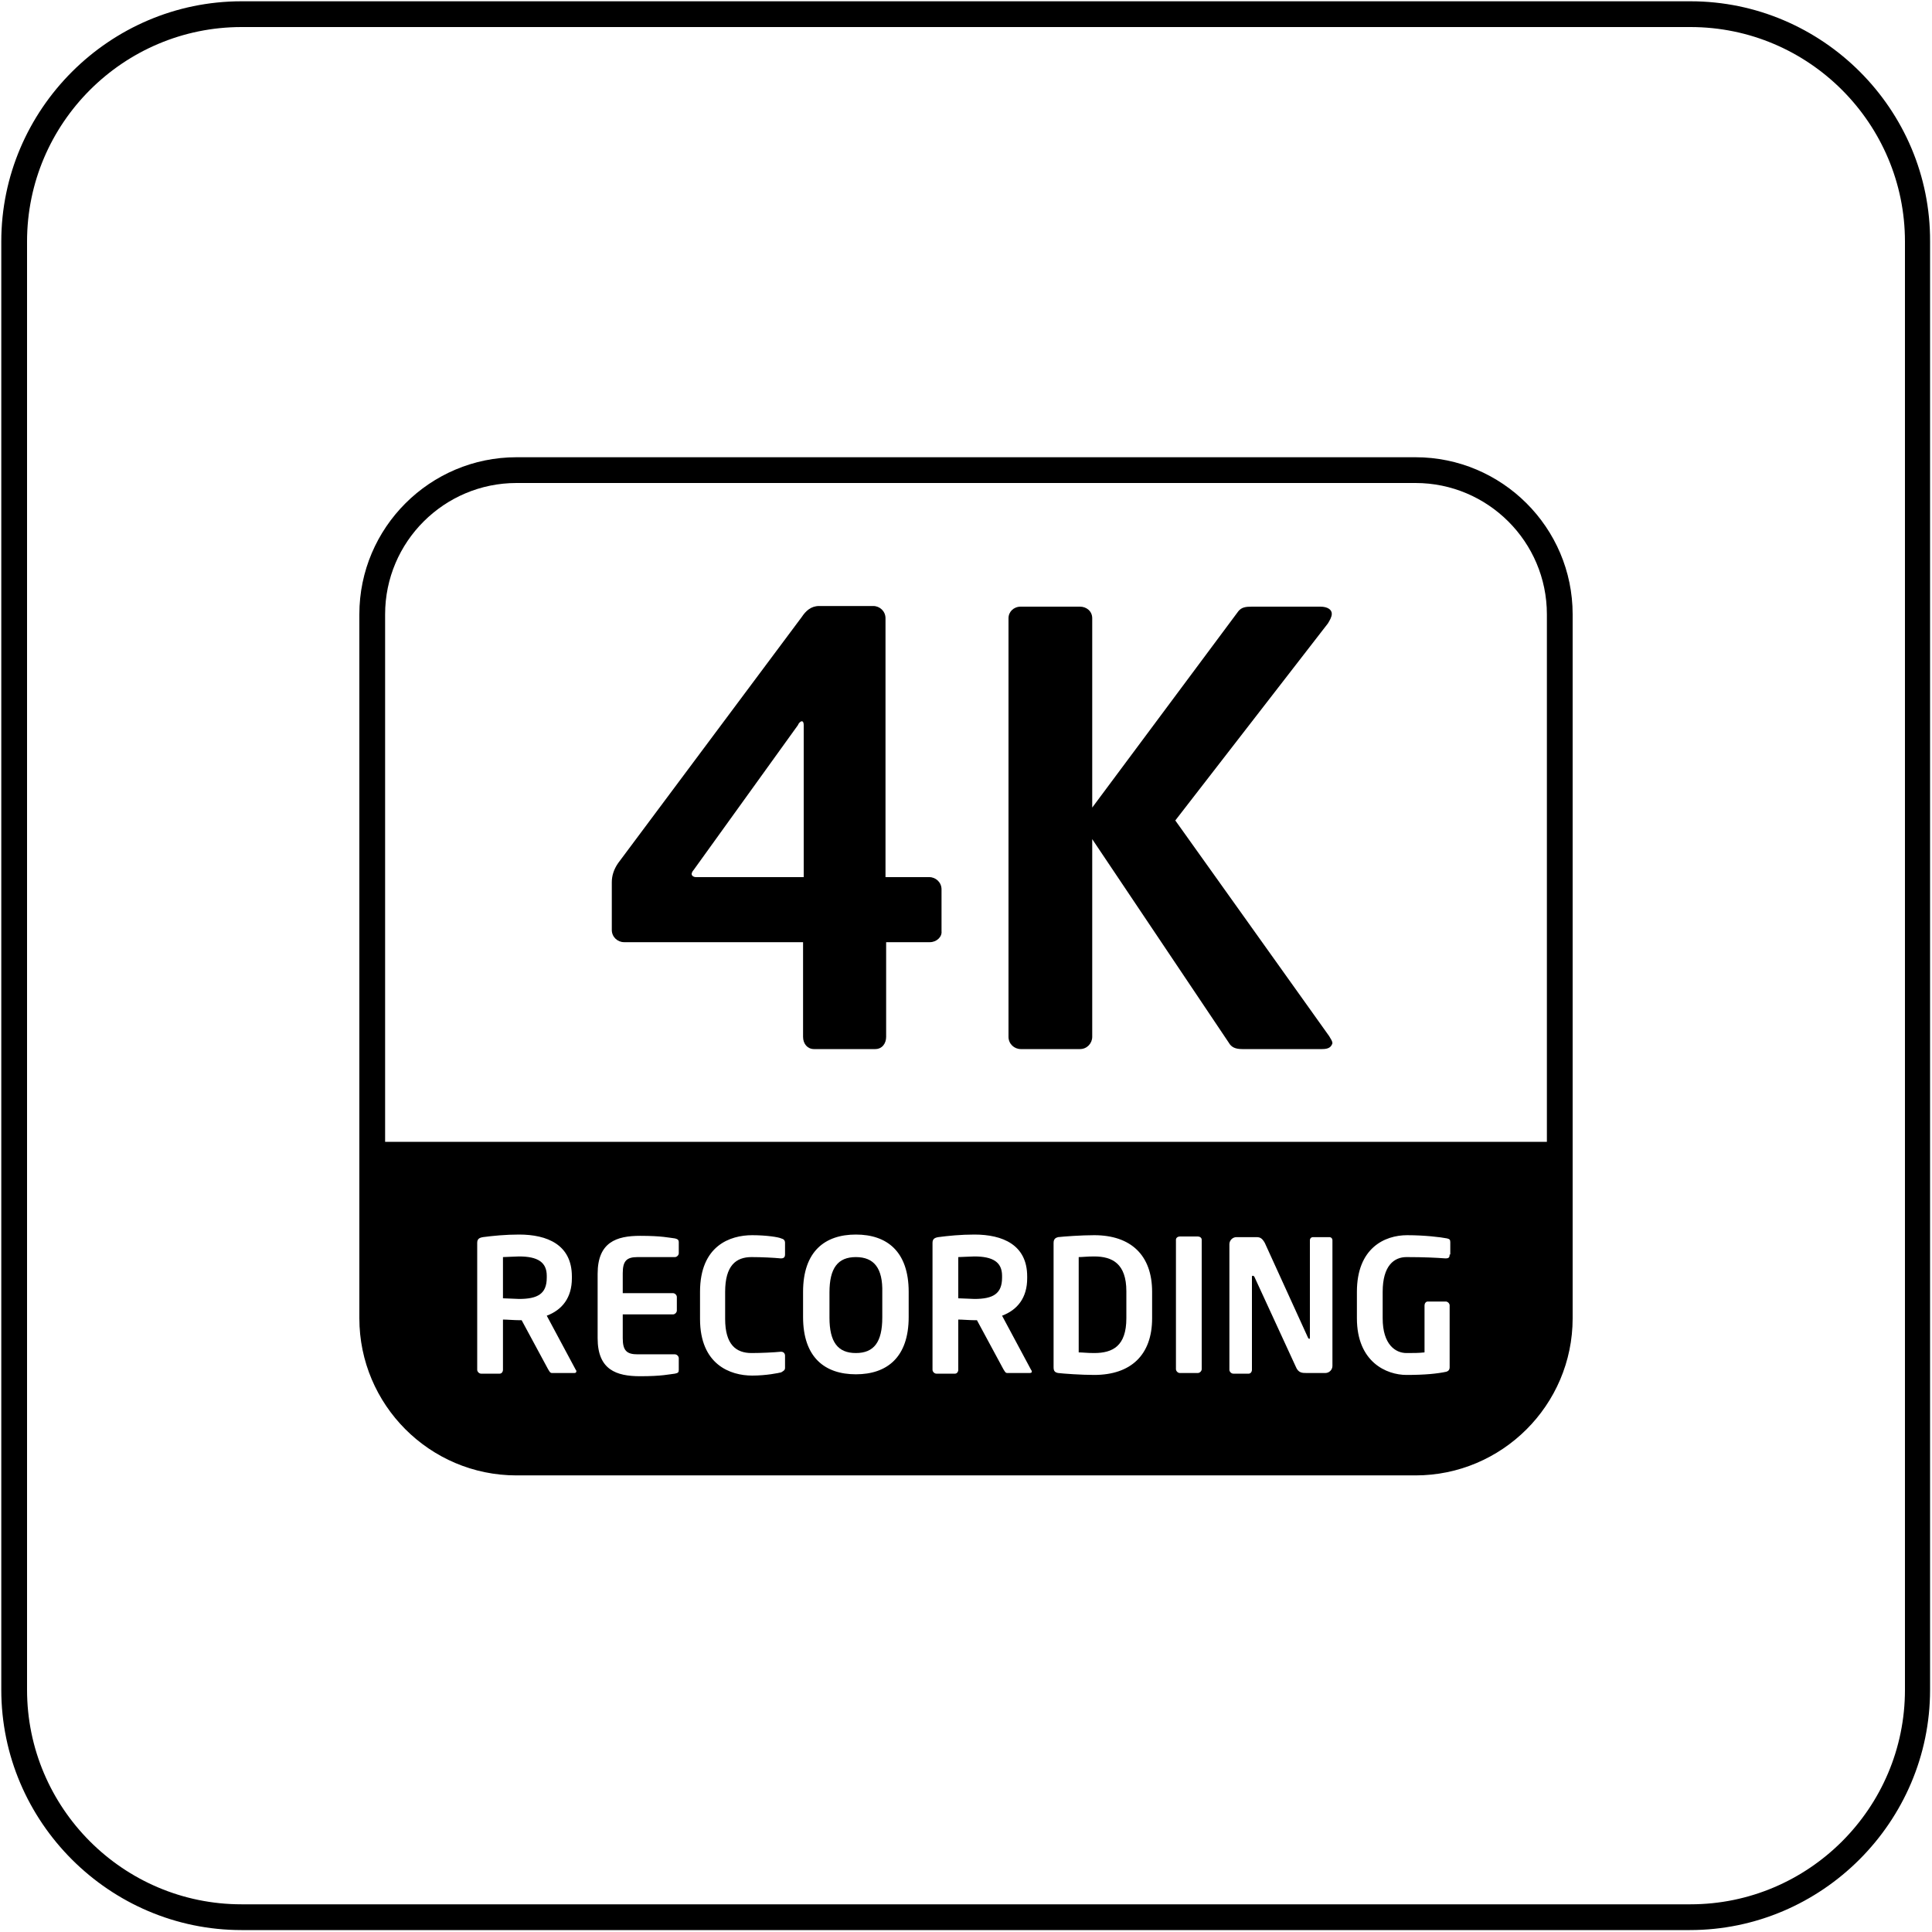 <?xml version="1.0" encoding="utf-8"?>
<!-- Generator: Adobe Illustrator 26.1.0, SVG Export Plug-In . SVG Version: 6.00 Build 0)  -->
<svg version="1.1" id="Layer_1" xmlns="http://www.w3.org/2000/svg" xmlns:xlink="http://www.w3.org/1999/xlink" x="0px" y="0px"
	 viewBox="0 0 300 300" style="enable-background:new 0 0 300 300;" xml:space="preserve">
<path d="M262.5,4.2c18.4,0,33.3,15,33.3,33.3v224.9c0,18.4-15,33.3-33.3,33.3H37.5c-18.4,0-33.3-15-33.3-33.3V37.5
	c0-18.4,15-33.3,33.3-33.3H262.5 M262.5,0.2H37.5C17,0.2,0.2,17,0.2,37.5v224.9c0,20.5,16.8,37.3,37.3,37.3h224.9
	c20.5,0,37.3-16.8,37.3-37.3V37.5C299.8,17,283,0.2,262.5,0.2L262.5,0.2z"/>
<path d="M144.4,146.3h-6.8V161c0,1-0.6,1.9-1.7,1.9h-9.5c-1,0-1.7-0.8-1.7-1.9v-14.7H96.9c-1,0-1.9-0.8-1.9-1.9V137c0-1,0.3-2,1-3
	l28.5-38.2c0.6-0.9,1.4-1.7,2.7-1.7h8.4c1,0,1.9,0.8,1.9,1.9v40.2h6.8c1,0,1.9,0.8,1.9,1.9v6.5C146.3,145.5,145.4,146.3,144.4,146.3
	z M124.8,112.6c0-0.4-0.1-0.6-0.3-0.6c-0.2,0-0.5,0.3-0.6,0.6l-16.2,22.5c-0.2,0.2-0.3,0.5-0.3,0.6c0,0.3,0.3,0.5,0.7,0.5h16.7
	V112.6z"/>
<path d="M205.3,162.9h-12.4c-1.1,0-1.7-0.3-2.1-1l-21.2-31.6V161c0,1-0.8,1.9-1.9,1.9h-9.2c-1,0-1.9-0.8-1.9-1.9V96
	c0-1,0.8-1.8,1.9-1.8h9.2c1,0,1.9,0.7,1.9,1.8v29.4l22.7-30.5c0.5-0.6,1.1-0.7,2.1-0.7H205c1.2,0,1.8,0.5,1.8,1.1
	c0,0.5-0.3,1-0.6,1.5l-23.7,30.6l23.9,33.5c0.3,0.5,0.5,0.8,0.5,1.1C206.7,162.6,206.3,162.9,205.3,162.9z"/>
<g>
	<path d="M151.3,195.1c-0.6,0-2,0.1-2.5,0.1v6.4c0.5,0,2.1,0.1,2.5,0.1c2.9,0,4.3-0.8,4.3-3.3v-0.3
		C155.6,196,154.2,195.1,151.3,195.1z"/>
	<path d="M132.9,195.2c-2.8,0-4.1,1.7-4.1,5.5v3.9c0,3.8,1.3,5.5,4.1,5.5s4.1-1.7,4.1-5.5v-3.9C137.1,196.9,135.7,195.2,132.9,195.2
		z"/>
	<path d="M169.9,195.1c-1.1,0-1.8,0.1-2.4,0.1V210c0.6,0,1.3,0.1,2.4,0.1c2.9,0,5-1.1,5-5.4v-4.2
		C174.9,196.2,172.7,195.1,169.9,195.1z"/>
	<path d="M80.6,195.1c-0.6,0-2,0.1-2.5,0.1v6.4c0.5,0,2.1,0.1,2.5,0.1c2.9,0,4.3-0.8,4.3-3.3v-0.3C84.9,196,83.5,195.1,80.6,195.1z"
		/>
	<path d="M219.8,71H80.2c-13.4,0-24.4,10.9-24.4,24.4v109.3c0,13.4,10.9,24.4,24.4,24.4h139.6c13.4,0,24.4-10.9,24.4-24.4V95.4
		C244.2,81.9,233.2,71,219.8,71z M89.2,213.2h-3.5c-0.3,0-0.4-0.3-0.6-0.6L81,205h-0.4c-0.7,0-1.9-0.1-2.5-0.1v7.8
		c0,0.3-0.2,0.6-0.5,0.6h-2.9c-0.3,0-0.6-0.3-0.6-0.6V193c0-0.6,0.3-0.8,0.9-0.9c1.5-0.2,3.5-0.4,5.6-0.4c4.4,0,8.2,1.6,8.2,6.5v0.3
		c0,3-1.5,4.9-3.9,5.8l4.5,8.4c0.1,0.1,0.1,0.2,0.1,0.2C89.5,213.1,89.4,213.2,89.2,213.2z M105.4,194.6c0,0.3-0.3,0.6-0.6,0.6H99
		c-1.7,0-2.3,0.6-2.3,2.5v3.1h7.8c0.3,0,0.6,0.3,0.6,0.6v2.1c0,0.3-0.3,0.6-0.6,0.6h-7.8v3.7c0,1.9,0.6,2.5,2.3,2.5h5.8
		c0.3,0,0.6,0.3,0.6,0.6v1.8c0,0.4-0.1,0.5-0.6,0.6c-0.9,0.1-2,0.4-5.4,0.4c-3.7,0-6.6-1-6.6-5.9v-10c0-4.9,2.9-5.9,6.6-5.9
		c3.4,0,4.5,0.3,5.4,0.4c0.4,0.1,0.6,0.2,0.6,0.6V194.6z M121.9,194.8c0,0.3-0.1,0.6-0.6,0.6c0,0,0,0-0.1,0c-1-0.1-2.9-0.2-4.5-0.2
		c-2.4,0-4.1,1.3-4.1,5.4v4.2c0,4,1.7,5.3,4.1,5.3c1.5,0,3.5-0.1,4.5-0.2c0,0,0.1,0,0.1,0c0.4,0,0.6,0.3,0.6,0.6v1.9
		c0,0.4-0.3,0.5-0.6,0.7c-0.4,0.1-2.3,0.5-4.5,0.5c-3.4,0-8.1-1.7-8.1-8.8v-4.2c0-7.2,4.7-8.8,8.1-8.8c2.2,0,4.1,0.3,4.5,0.5
		c0.4,0.1,0.6,0.3,0.6,0.7V194.8z M141.1,204.5c0,6.3-3.4,8.9-8.2,8.9s-8.2-2.6-8.2-8.9v-3.9c0-6.3,3.4-8.9,8.2-8.9s8.2,2.6,8.2,8.9
		V204.5z M159.9,213.2h-3.5c-0.3,0-0.4-0.3-0.6-0.6l-4.1-7.6h-0.4c-0.7,0-1.9-0.1-2.5-0.1v7.8c0,0.3-0.2,0.6-0.5,0.6h-2.9
		c-0.3,0-0.6-0.3-0.6-0.6V193c0-0.6,0.3-0.8,0.9-0.9c1.5-0.2,3.5-0.4,5.6-0.4c4.4,0,8.2,1.6,8.2,6.5v0.3c0,3-1.5,4.9-3.9,5.8
		l4.5,8.4c0.1,0.1,0.1,0.2,0.1,0.2C160.3,213.1,160.1,213.2,159.9,213.2z M178.9,204.7c0,5.7-3.3,8.8-9,8.8c-2,0-4.8-0.2-5.6-0.3
		c-0.5-0.1-0.7-0.3-0.7-0.9V193c0-0.6,0.3-0.8,0.7-0.9c0.9-0.1,3.6-0.3,5.6-0.3c5.7,0,9,3.1,9,8.8V204.7z M186.6,212.6
		c0,0.3-0.3,0.6-0.6,0.6h-2.8c-0.3,0-0.6-0.3-0.6-0.6v-20.1c0-0.3,0.3-0.5,0.6-0.5h2.8c0.3,0,0.6,0.2,0.6,0.5V212.6z M206.9,212.1
		c0,0.6-0.5,1.1-1.1,1.1h-2.9c-0.7,0-1.3,0-1.7-1l-6.4-13.9c-0.1-0.2-0.2-0.2-0.3-0.2c-0.1,0-0.1,0.1-0.1,0.2v14.4
		c0,0.3-0.2,0.6-0.5,0.6h-2.4c-0.3,0-0.6-0.3-0.6-0.6v-19.5c0-0.6,0.5-1.1,1.1-1.1h3.1c0.6,0,0.9,0.2,1.3,0.9l6.7,14.7
		c0.1,0.1,0.1,0.2,0.2,0.2c0.1,0,0.1-0.1,0.1-0.3v-15c0-0.3,0.2-0.5,0.5-0.5h2.5c0.3,0,0.5,0.2,0.5,0.5V212.1z M225.1,194.8
		c0,0.4-0.1,0.6-0.6,0.6c0,0-0.1,0-0.1,0c-1.3-0.1-3.3-0.2-6-0.2c-1.9,0-3.7,1.3-3.7,5.4v4.1c0,4.1,2,5.4,3.7,5.4
		c1.1,0,1.9,0,2.8-0.1v-7.3c0-0.3,0.2-0.6,0.5-0.6h2.8c0.3,0,0.6,0.3,0.6,0.6v9.6c0,0.4-0.2,0.6-0.5,0.7c-1.4,0.3-3.3,0.5-6.2,0.5
		c-3.1,0-7.7-2-7.7-8.8v-4.1c0-6.8,4.3-8.8,7.8-8.8c2.7,0,5.2,0.3,6.2,0.5c0.4,0.1,0.5,0.2,0.5,0.6V194.8z M240.2,177.3H59.8V95.4
		C59.8,84.1,69,75,80.2,75h139.6c11.2,0,20.4,9.1,20.4,20.4V177.3z"/>
</g>
</svg>
